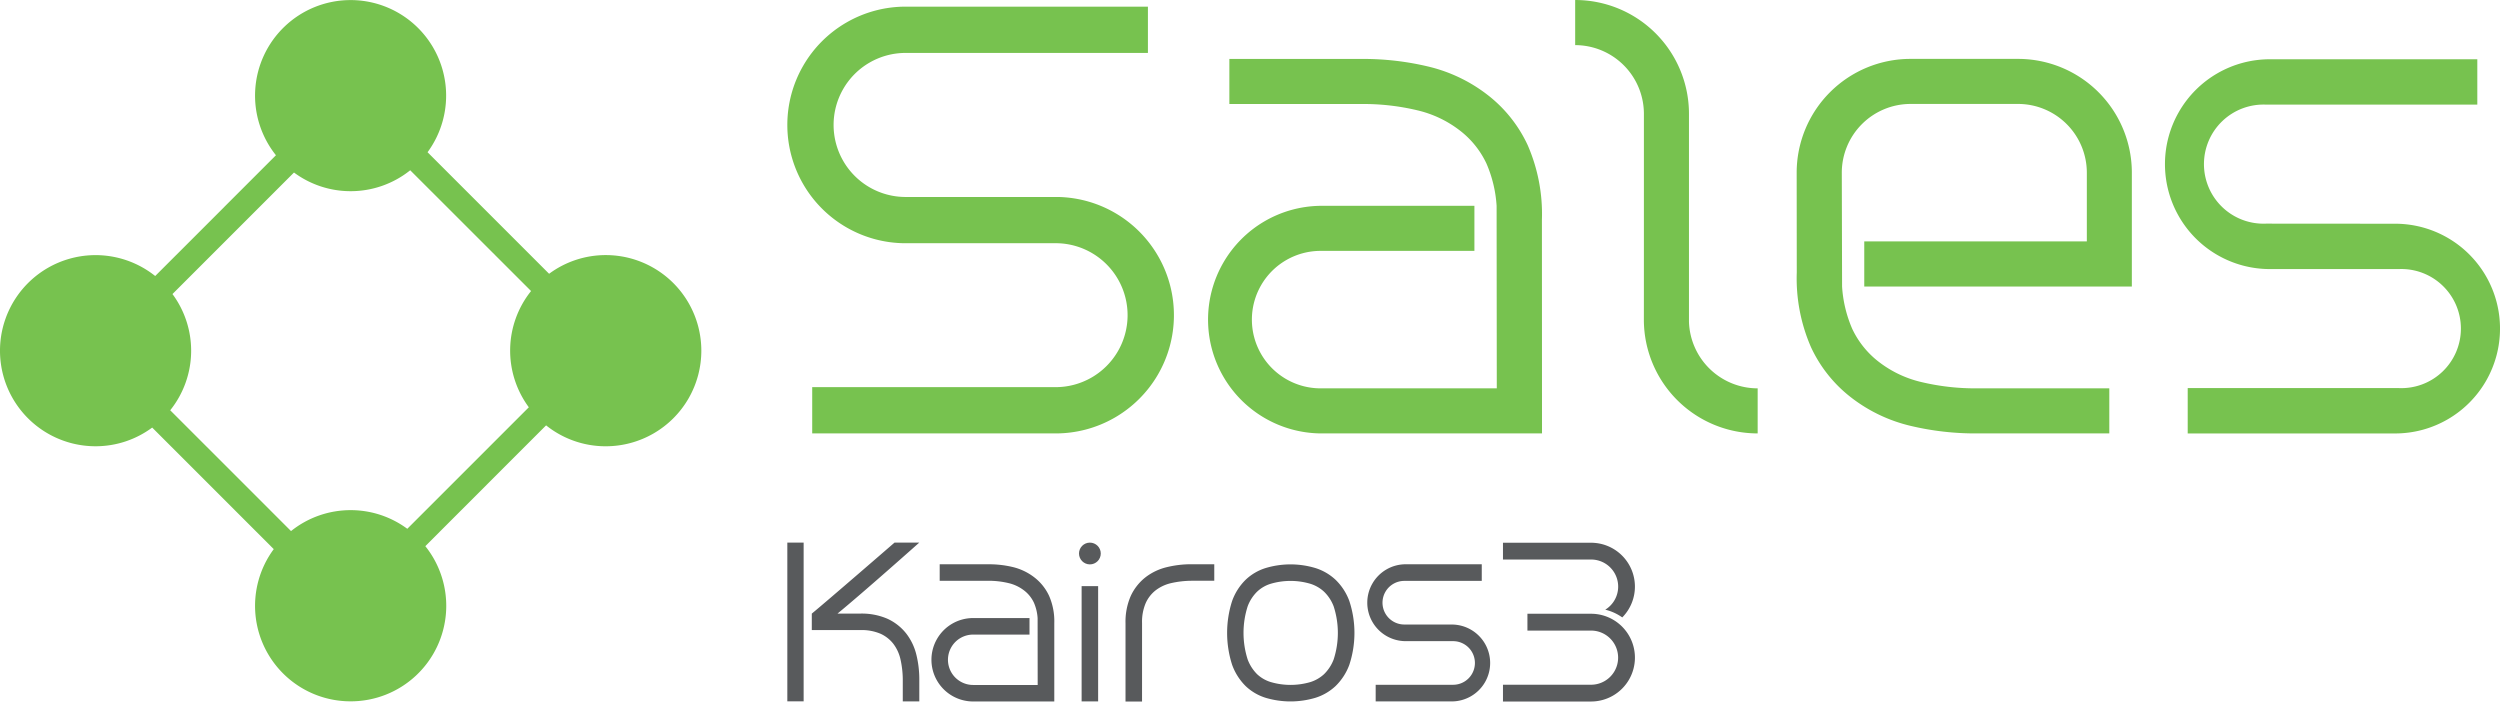 <svg xmlns="http://www.w3.org/2000/svg" width="184.691" height="51.826" viewBox="0 0 184.691 51.826">
    <g fill="#585a5c">
        <path d="M95.341 42.916a5.137 5.137 0 0 1 1.464.212 2.652 2.652 0 0 1 1.014.587 2.975 2.975 0 0 1 .708 1.083 6.359 6.359 0 0 1 0 3.917 3.021 3.021 0 0 1-.709 1.088 2.651 2.651 0 0 1-1.006.584 5.211 5.211 0 0 1-2.938 0 2.562 2.562 0 0 1-1-.577 3.033 3.033 0 0 1-.7-1.088 6.446 6.446 0 0 1 0-3.932 2.957 2.957 0 0 1 .7-1.082 2.523 2.523 0 0 1 .989-.577 5.166 5.166 0 0 1 1.475-.215m0-1.221a6.372 6.372 0 0 0-1.824.266 3.756 3.756 0 0 0-1.488.868 4.167 4.167 0 0 0-1 1.566 7.706 7.706 0 0 0 0 4.722 4.231 4.231 0 0 0 1 1.57 3.756 3.756 0 0 0 1.488.868 6.433 6.433 0 0 0 3.649 0 3.858 3.858 0 0 0 1.5-.868 4.231 4.231 0 0 0 1.019-1.57 7.537 7.537 0 0 0 0-4.722 4.181 4.181 0 0 0-1.019-1.566 3.859 3.859 0 0 0-1.5-.868 6.372 6.372 0 0 0-1.824-.266ZM84.37 51.826h-1.221v-5.78a4.74 4.74 0 0 1 .379-2 3.753 3.753 0 0 1 1.1-1.4 4.165 4.165 0 0 1 1.59-.751 7.6 7.6 0 0 1 1.778-.211h1.71v1.221h-1.7a7 7 0 0 0-1.506.178 2.961 2.961 0 0 0-1.126.529 2.5 2.5 0 0 0-.728.929 3.522 3.522 0 0 0-.275 1.485ZM103.746 46.137a1.611 1.611 0 0 1 0-3.223h5.721v-1.228h-5.617a2.84 2.84 0 0 0 0 5.68h3.5a1.611 1.611 0 0 1 0 3.223h-5.72v1.229h5.617a2.84 2.84 0 0 0 0-5.68ZM71.893 50.603a1.861 1.861 0 0 1 0-3.722h4.163V45.66h-4.163a3.081 3.081 0 1 0 0 6.162h5.994v-5.785a4.67 4.67 0 0 0-.386-2.022 3.672 3.672 0 0 0-1.119-1.385 4.213 4.213 0 0 0-1.578-.743 7.549 7.549 0 0 0-1.791-.2h-3.592v1.219h3.592a6.291 6.291 0 0 1 1.5.173 2.989 2.989 0 0 1 1.127.53 2.433 2.433 0 0 1 .74.911 3.4 3.4 0 0 1 .275 1.144s.005 4.934.005 4.943Z"/>
        <g transform="translate(79.713 40.087)">
            <path d="M.193 3.215h1.22v8.517H.193z"/>
            <circle cx=".804" cy=".804" r=".804"/>
        </g>
        <path d="M61.808 46.548h1.766a3.525 3.525 0 0 1 1.485.275 2.518 2.518 0 0 1 .929.728 2.961 2.961 0 0 1 .529 1.126 7 7 0 0 1 .177 1.506v1.635h1.221v-1.641a7.6 7.6 0 0 0-.21-1.778 4.18 4.18 0 0 0-.751-1.59 3.753 3.753 0 0 0-1.4-1.1 4.742 4.742 0 0 0-2-.379h-1.682c1.94-1.591 6.042-5.246 6.042-5.246h-1.827c-.012.011-4.914 4.259-6.114 5.248v1.216h1.835ZM58.165 40.087h1.205v11.725h-1.205zM117.541 51.825h-6.507v-1.24h6.507a2 2 0 1 0 0-4h-4.7v-1.243h4.7a3.241 3.241 0 0 1 0 6.483ZM111.034 40.196v-.1h6.507a3.24 3.24 0 0 1 2.306 5.517 3.638 3.638 0 0 0-1.257-.572 2 2 0 0 0-1.049-3.705h-6.507Z"/>
    </g>
    <path d="M44.747 18.845a7.022 7.022 0 0 0-4.181 1.381l-8.98-8.98a7.058 7.058 0 1 0-11.2.223l-8.921 8.922a7.06 7.06 0 1 0-4.416 12.577h.014a7.009 7.009 0 0 0 4.18-1.381l8.981 8.981a7.052 7.052 0 0 0 5.669 11.244h.013a7.056 7.056 0 0 0 5.515-11.464l8.923-8.924a7.03 7.03 0 0 0 4.392 1.545h.014a7.062 7.062 0 0 0 0-14.124ZM25.9 37.688a7.029 7.029 0 0 0-4.4 1.546l-8.925-8.925a7.034 7.034 0 0 0 .166-8.585l8.978-8.979a7.015 7.015 0 0 0 4.172 1.379h.014a7.024 7.024 0 0 0 4.4-1.545l8.928 8.922a7.039 7.039 0 0 0-.165 8.587l-8.979 8.978a7.018 7.018 0 0 0-4.189-1.378Z" fill="#77c24f"/>
    <g fill="#77c24f">
        <path d="M77.968 32.019H60.003v-3.418h17.965a5.317 5.317 0 0 0 .162-10.632H66.904a8.739 8.739 0 0 1 0-17.478h17.9V3.91h-17.9a5.321 5.321 0 1 0 0 10.642h11.272a8.735 8.735 0 0 1-.208 17.468ZM167.408 16.521a4.4 4.4 0 1 1 0-8.792h15.607V4.378H167.69a7.75 7.75 0 0 0 0 15.5h9.537a4.4 4.4 0 1 1 0 8.793H161.62v3.351h15.325a7.747 7.747 0 1 0 0-15.494ZM97.563 28.69a5.078 5.078 0 0 1 0-10.156h11.361v-3.329H97.563a8.408 8.408 0 0 0 0 16.815s15.937 0 16.355 0l-.007-15.783a12.717 12.717 0 0 0-1.053-5.518 10.018 10.018 0 0 0-3.053-3.778 11.476 11.476 0 0 0-4.307-2.029 20.665 20.665 0 0 0-4.887-.558h-9.79v3.329h9.8a17.174 17.174 0 0 1 4.1.469 8.175 8.175 0 0 1 3.073 1.447 6.641 6.641 0 0 1 2.021 2.485 9.312 9.312 0 0 1 .749 3.121s.013 13.463.013 13.485ZM148.973 28.69h-2.945a17.174 17.174 0 0 1-4.1-.469 8.175 8.175 0 0 1-3.073-1.447 6.641 6.641 0 0 1-2.021-2.485 9.285 9.285 0 0 1-.748-3.121l-.021-8.411a5.084 5.084 0 0 1 5.078-5.078h7.947a5.084 5.084 0 0 1 5.078 5.078v5.077h-16.443v3.333h19.768v-8.409a8.407 8.407 0 0 0-8.407-8.407h-7.947a8.407 8.407 0 0 0-8.407 8.407s.007 7.267.007 7.379a12.7 12.7 0 0 0 1.054 5.518 10 10 0 0 0 3.052 3.778 11.476 11.476 0 0 0 4.307 2.029 20.671 20.671 0 0 0 4.887.558h9.789v-3.33ZM121.446 8.612v-.2a5.082 5.082 0 0 0-5.078-5.078V.001a8.407 8.407 0 0 1 8.407 8.407v15.36a5.081 5.081 0 0 0 5.075 4.922v3.329a8.407 8.407 0 0 1-8.407-8.35c.003-.128.003-13.252.003-15.057Z"/>
    </g>
</svg>
